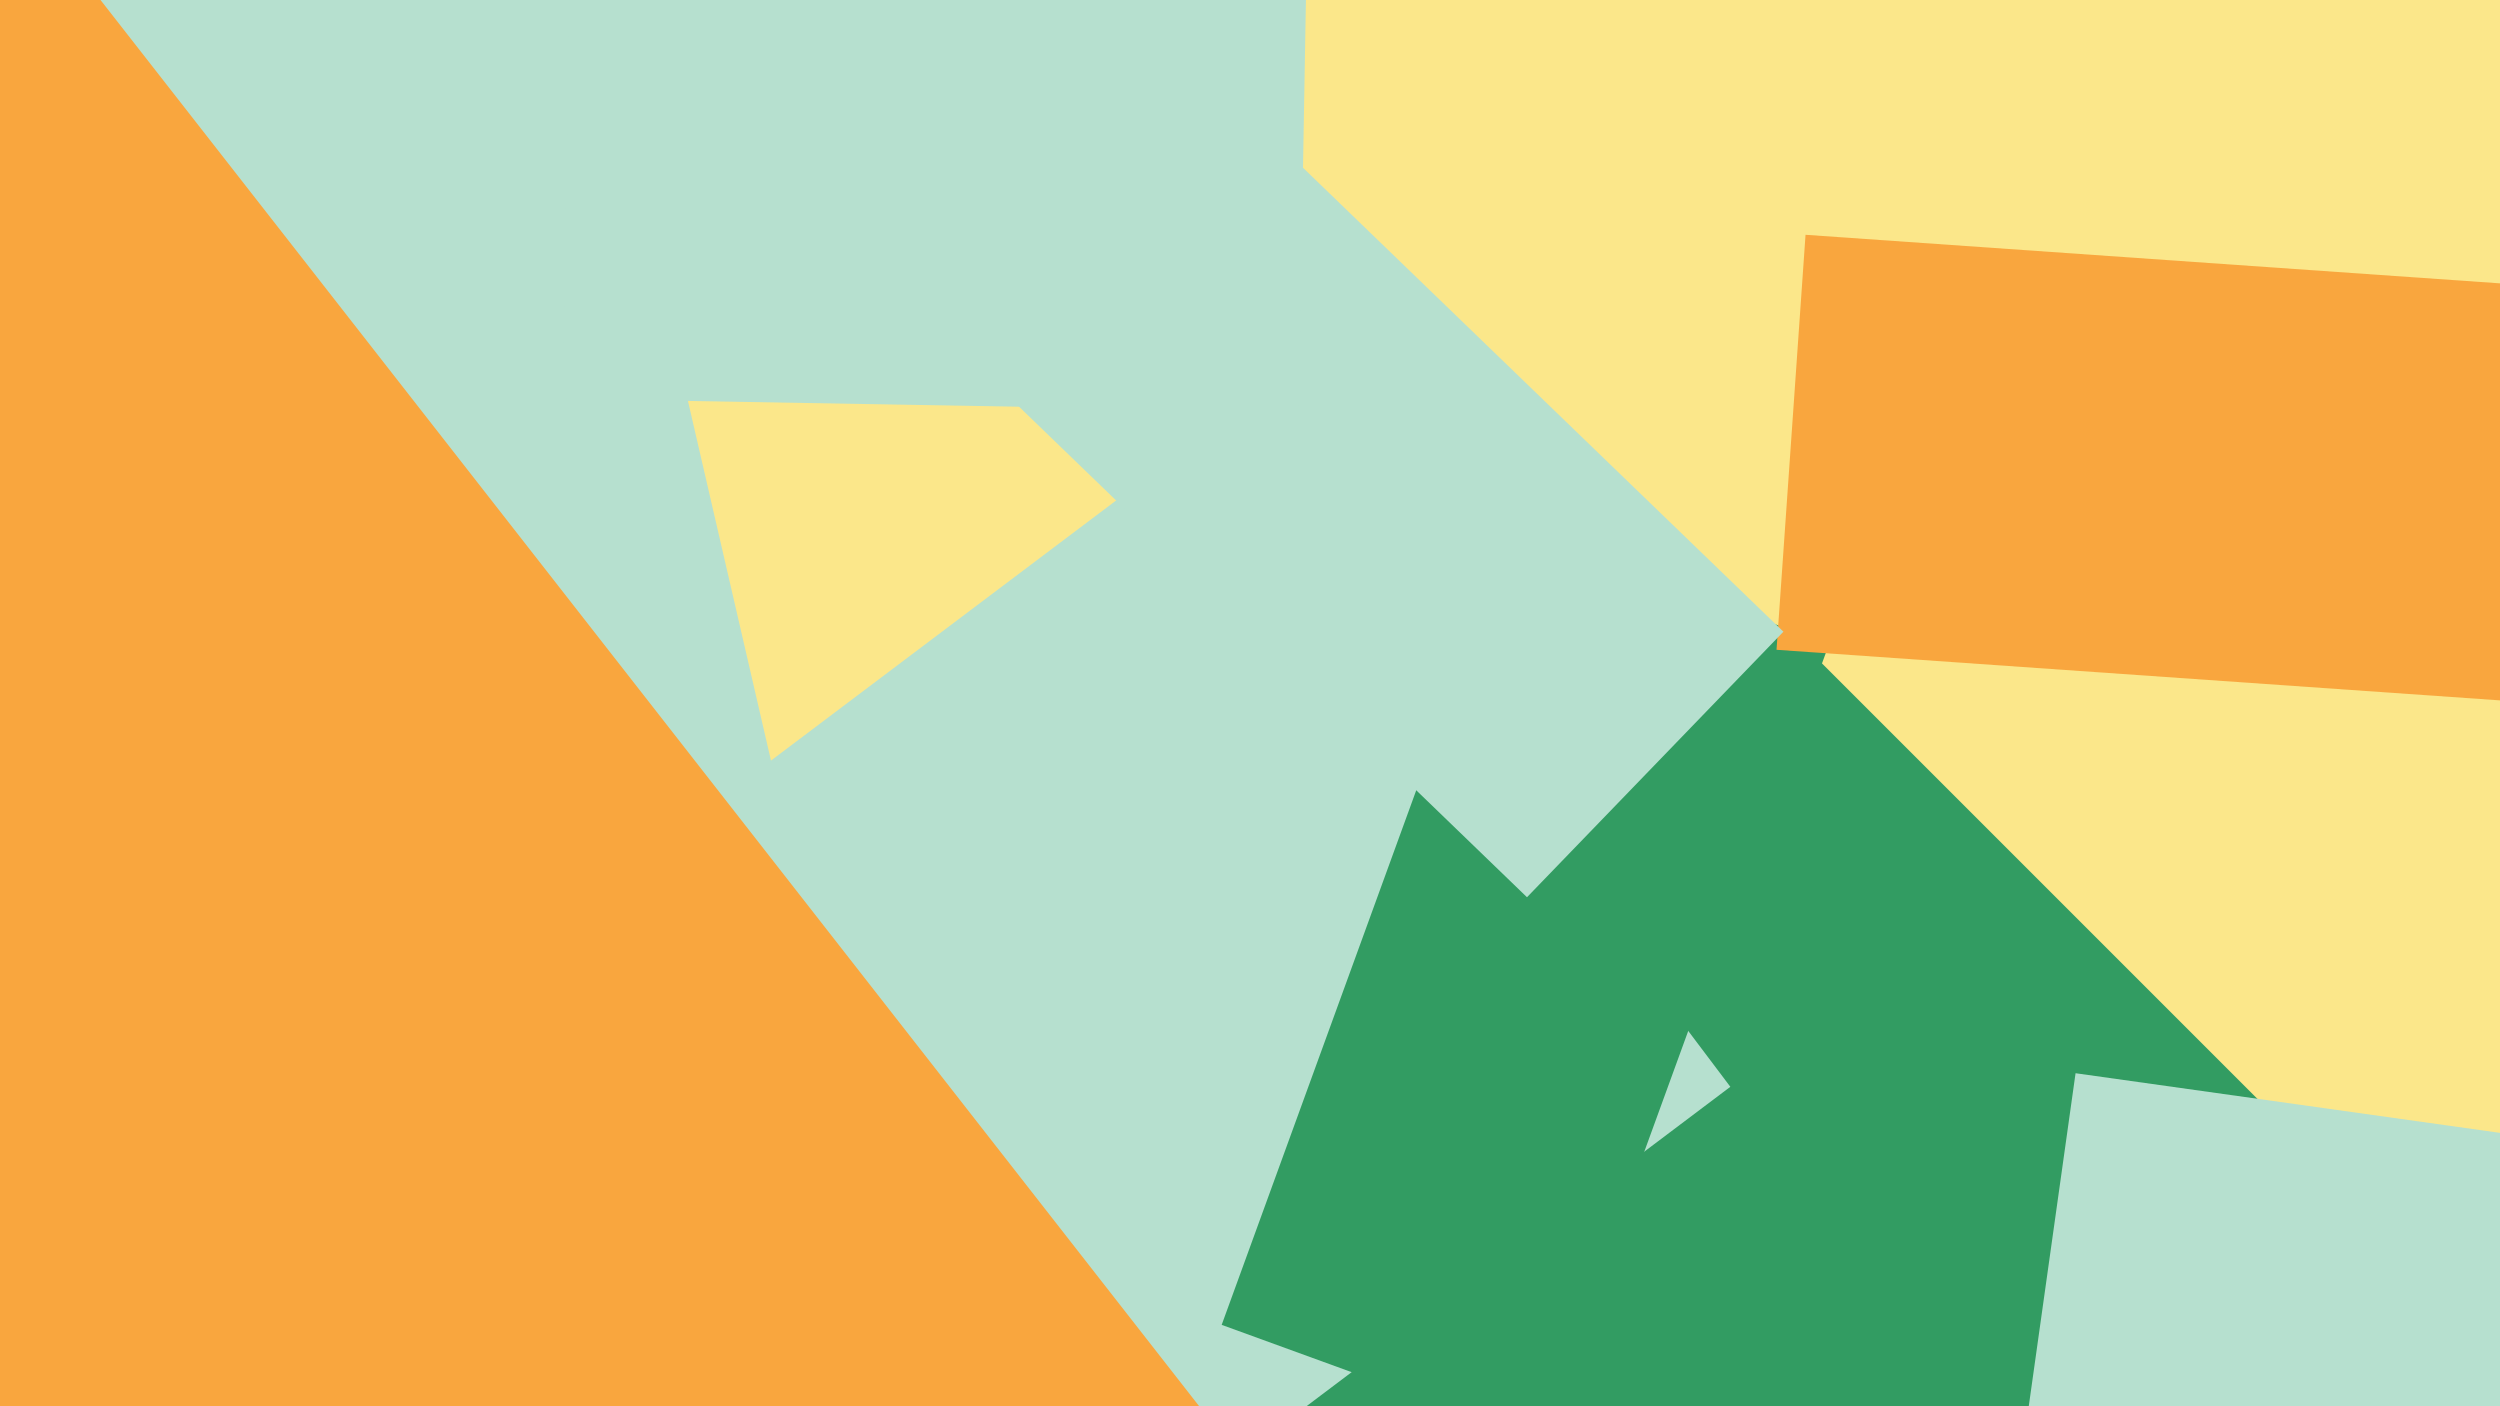 <svg xmlns="http://www.w3.org/2000/svg" width="640px" height="360px">
  <rect width="640" height="360" fill="rgb(251,231,138)"/>
  <polygon points="201.781,421.375 459.875,163.281 658.219,361.625 400.125,619.719" fill="rgb(50,156,98)"/>
  <polygon points="-62.327,14.489 144.727,-33.313 203.327,220.511 -3.727,268.313" fill="rgb(182,224,207)"/>
  <polygon points="107.032,262.781 313.879,106.911 442.968,278.219 236.121,434.089" fill="rgb(182,224,207)"/>
  <polygon points="394.033,368.749 312.749,339.164 386.967,135.251 468.251,164.836" fill="rgb(50,156,98)"/>
  <polygon points="662.782,180.892 454.789,166.348 462.218,60.108 670.211,74.652" fill="rgb(249,166,62)"/>
  <polygon points="685.657,689.255 477.205,659.959 531.343,274.745 739.795,304.041" fill="rgb(182,224,207)"/>
  <polygon points="390.91,229.691 243.445,87.286 309.09,19.309 456.555,161.714" fill="rgb(182,224,207)"/>
  <polygon points="332.48,105.375 144.009,102.085 148.52,-156.375 336.991,-153.085" fill="rgb(182,224,207)"/>
  <polygon points="95.888,678.59 -345.542,113.587 -59.888,-109.59 381.542,455.413" fill="rgb(249,166,62)"/>
</svg>